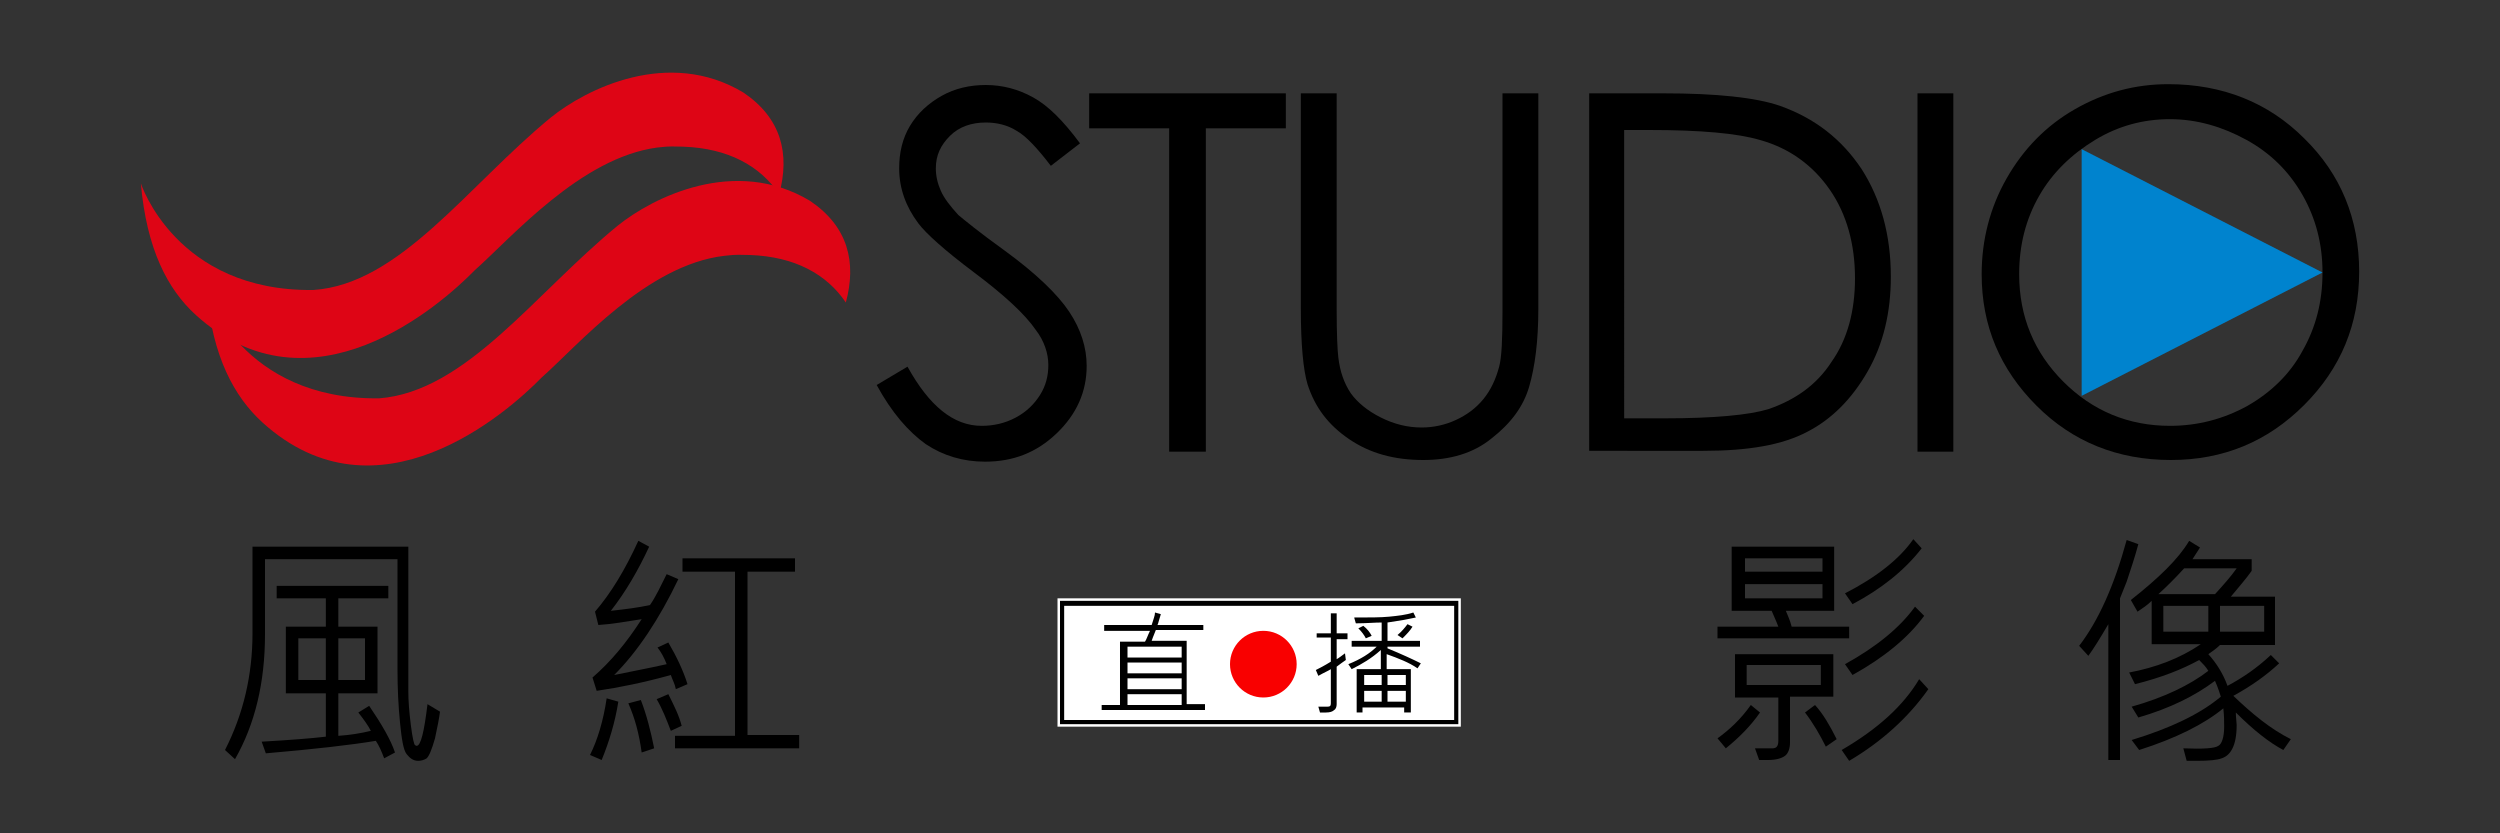 <?xml version="1.0" encoding="utf-8"?>
<!-- Generator: Adobe Illustrator 25.4.1, SVG Export Plug-In . SVG Version: 6.00 Build 0)  -->
<svg version="1.1" id="圖層_1" xmlns="http://www.w3.org/2000/svg" xmlns:xlink="http://www.w3.org/1999/xlink" x="0px" y="0px"
	 viewBox="0 0 300 100" style="enable-background:new 0 0 300 100;" xml:space="preserve">
<rect x="0" y="0" width="300" height="100" fill="#333333" stroke="none"/>
<style type="text/css">
	.st0{fill:#FFFFFF;}
	.st1{fill:#F90000;}
	.st2{fill-rule:evenodd;clip-rule:evenodd;fill:#DE0515;}
	.st3{fill:#0083CE;}
	.st4{fill:none;stroke:#000000;stroke-width:0.504;stroke-miterlimit:10;}
</style>
<g>
	<rect x="126.9" y="71.8" class="st0" width="48.4" height="15.4"/>
	<path d="M175,86.9h-47.8V72.1H175V86.9z M127.7,86.4h46.8V72.7h-46.8V86.4z"/>
	<g>
		<path d="M144.7,85.2h-12.5v-0.6h2.2V77h3c0.2-0.3,0.3-0.7,0.6-1.3h-5.5V75h5.7c0.2-0.7,0.4-1.1,0.4-1.5l0.7,0.2
			c-0.2,0.6-0.3,1.1-0.4,1.3h5.5v0.6h-5.7c-0.1,0.3-0.3,0.7-0.5,1.3h4.2v7.6h2.2V85.2z M141.8,78.9v-1.3h-6.5v1.3H141.8z
			 M141.8,80.8v-1.3h-6.5v1.3H141.8z M141.8,82.7v-1.3h-6.5v1.3H141.8z M141.8,84.6v-1.3h-6.5v1.3H141.8z"/>
		<path d="M161.7,76.7h-1.3v2.4c0.2-0.1,0.6-0.4,1-0.7l0.1,0.8c-0.3,0.2-0.7,0.5-1.1,0.8v4.5c0,0.3-0.1,0.6-0.3,0.7
			c-0.2,0.2-0.5,0.3-1,0.3h-0.7l-0.2-0.7h1.1c0.3,0,0.4-0.1,0.4-0.4v-4.1c-0.3,0.2-0.8,0.4-1.5,0.8l-0.3-0.7c0.4-0.2,1-0.5,1.8-1
			v-2.9H158V76h1.7v-2.4h0.7V76h1.3V76.7z M170.5,79.6l-0.4,0.6c-1-0.7-2.3-1.2-3.7-1.7v1.8h2.9v5.2h-0.8v-0.6h-5v0.6h-0.7v-5.2h2.9
			V78c-1.1,1-2.3,1.7-3.5,2.3l-0.4-0.6c1.5-0.6,2.6-1.3,3.4-2.1h-3v-0.7h3.6v-2.2c-0.8,0-1.9,0.1-3.1,0.1l-0.2-0.7
			c1.8,0,3.2,0,4.2-0.1c1-0.1,2-0.2,2.9-0.5l0.3,0.6c-0.9,0.2-2,0.4-3.4,0.6v2.2h3.9v0.7h-3.9v0.2C168.2,78.5,169.5,79.1,170.5,79.6
			z M164.6,76.3l-0.7,0.3c-0.2-0.4-0.5-0.8-0.9-1.2l0.6-0.3C164.1,75.5,164.4,75.9,164.6,76.3z M165.8,82.3V81h-2.1v1.2H165.8z
			 M165.8,84.2v-1.3h-2.1v1.3H165.8z M168.7,82.3V81h-2.2v1.2H168.7z M168.7,84.2v-1.3h-2.2v1.3H168.7z M169.5,75.2
			c-0.3,0.5-0.7,0.9-1.2,1.4l-0.6-0.4c0.5-0.4,0.9-0.9,1.2-1.3L169.5,75.2z"/>
	</g>
	<circle class="st1" cx="151.6" cy="79.7" r="4"/>
	<g id="XMLID_00000136378674167004677450000000869727936497487275_">
		<path id="XMLID_00000098188090778229174100000005635349416439206024_" class="st2" d="M16.9,22c0,0,4.2,13,20.7,12.8
			C48,34.1,56.1,22.3,66.1,14.1c4.2-3.4,14.1-8.4,23.1-3c4.6,3.1,5.6,7.4,4.3,12.2c-2.3-3.4-6.1-5.5-11.5-5.7
			c-1.3,0-1.4-0.1-3.1,0.1C69.7,18.9,61.4,28.5,57,32.4c-4.2,4.3-19.7,17.9-33.5,5.4C20.1,34.7,17.6,29.9,16.9,22z"/>
		<path id="XMLID_00000003064319185418794280000016121585036308026553_" class="st2" d="M24.8,35c0,0,4.2,13,20.7,12.8
			C55.9,47,64.1,35.3,74.1,27.1c4.2-3.4,14.1-8.4,23.1-3c4.6,3.1,5.6,7.4,4.3,12.2c-2.3-3.4-6.1-5.5-11.5-5.7
			c-1.3,0-1.4-0.1-3.1,0.1C77.6,31.8,69.4,41.4,65,45.3c-4.2,4.3-19.7,17.9-33.5,5.4C28.1,47.6,25.5,42.8,24.8,35z"/>
		<g id="XMLID_00000055707703332382593880000002026007217328018097_">
			<path id="XMLID_00000070076339437986423900000000526322776179442363_" d="M105.2,46.2l3.7-2.2c2.6,4.7,5.5,7.1,8.9,7.1
				c1.4,0,2.8-0.3,4.1-1c1.3-0.7,2.2-1.6,2.9-2.7c0.7-1.1,1-2.3,1-3.6c0-1.4-0.5-2.9-1.5-4.2c-1.3-1.9-3.8-4.2-7.4-6.9
				c-3.6-2.7-5.8-4.7-6.7-5.9c-1.5-2-2.3-4.2-2.3-6.6c0-1.9,0.4-3.6,1.3-5.1c0.9-1.5,2.2-2.7,3.8-3.6c1.6-0.9,3.4-1.3,5.3-1.3
				c2,0,3.9,0.5,5.7,1.5c1.8,1,3.6,2.8,5.6,5.5l-3.5,2.7c-1.6-2.1-3-3.6-4.1-4.2c-1.1-0.7-2.4-1-3.7-1c-1.7,0-3.2,0.5-4.3,1.6
				c-1.1,1.1-1.7,2.3-1.7,3.9c0,0.9,0.2,1.8,0.6,2.7c0.4,0.9,1.1,1.8,2.1,2.9c0.6,0.5,2.4,2,5.6,4.3c3.7,2.7,6.3,5.2,7.7,7.3
				c1.4,2.1,2.1,4.3,2.1,6.5c0,3.1-1.2,5.8-3.6,8.1c-2.4,2.3-5.2,3.4-8.6,3.4c-2.6,0-5-0.7-7.1-2.1C109,51.8,107,49.5,105.2,46.2z"
				/>
			<path id="XMLID_00000091016326276251474570000002953102163514668722_" d="M130.7,15.4v-4.2h23.6v4.2h-9.6v38.8h-4.4V15.4H130.7z"
				/>
			<path id="XMLID_00000018958166869648732970000007269123096746682506_" d="M156.1,11.2h4.3v25.9c0,3.1,0.1,5,0.2,5.8
				c0.2,1.7,0.7,3.1,1.5,4.3c0.8,1.1,2,2.1,3.6,2.9c1.6,0.8,3.2,1.2,4.9,1.2c1.4,0,2.8-0.3,4.1-0.9c1.3-0.6,2.4-1.4,3.3-2.5
				c0.9-1.1,1.5-2.4,1.9-3.9c0.3-1.1,0.4-3.3,0.4-6.7V11.2h4.3v25.9c0,3.8-0.4,6.9-1.1,9.3c-0.7,2.4-2.2,4.4-4.5,6.2
				c-2.2,1.8-5,2.6-8.2,2.6c-3.5,0-6.4-0.8-8.9-2.5c-2.5-1.7-4.1-3.8-5-6.6c-0.5-1.7-0.8-4.7-0.8-9.1V11.2z"/>
			<path id="XMLID_00000097464749906628682440000016064600283294799013_" d="M190.7,54.2v-43h8.9c6.4,0,11.1,0.5,14,1.5
				c4.2,1.5,7.4,4,9.8,7.6c2.3,3.6,3.5,7.9,3.5,12.9c0,4.3-0.9,8.1-2.8,11.4c-1.9,3.3-4.3,5.7-7.2,7.2c-3,1.6-7.1,2.3-12.5,2.3
				H190.7z M194.8,50.2h5c5.9,0,10.1-0.4,12.4-1.1c3.2-1.1,5.8-2.9,7.6-5.7c1.9-2.7,2.8-6.1,2.8-10c0-4.1-1-7.7-3-10.6
				c-2-2.9-4.8-5-8.4-6c-2.7-0.8-7.1-1.2-13.3-1.2h-3V50.2z"/>
			<path id="XMLID_00000176755861668134630030000003027992372317349533_" d="M230.1,11.2h4.3v43h-4.3V11.2z"/>
			<path id="XMLID_00000123410270298287875320000009356839557564476068_" d="M260.2,10.1c6.5,0,12,2.2,16.3,6.5
				c4.4,4.3,6.6,9.7,6.6,16c0,6.3-2.2,11.6-6.6,16c-4.4,4.4-9.7,6.6-16,6.6c-6.4,0-11.8-2.2-16.1-6.5c-4.4-4.4-6.6-9.6-6.6-15.8
				c0-4.1,1-8,3-11.5c2-3.5,4.7-6.3,8.2-8.3C252.5,11.1,256.2,10.1,260.2,10.1z M260.4,14.3c-3.2,0-6.2,0.8-9,2.5
				c-2.8,1.7-5.1,3.9-6.7,6.7c-1.6,2.8-2.4,5.9-2.4,9.4c0,5.1,1.8,9.4,5.3,12.9c3.5,3.5,7.8,5.3,12.8,5.3c3.3,0,6.4-0.8,9.3-2.4
				c2.8-1.6,5.1-3.8,6.6-6.6c1.6-2.8,2.4-5.9,2.4-9.4c0-3.4-0.8-6.5-2.4-9.3c-1.6-2.8-3.8-5-6.7-6.6
				C266.7,15.2,263.6,14.3,260.4,14.3z"/>
		</g>
		<polygon id="XMLID_00000122679742991544972380000004506750527763556486_" class="st3" points="249.8,17.9 249.8,47.5 278.7,32.7 
					"/>
		<path id="XMLID_00000039854568692127666910000016322769836277846942_" class="st4" d="M233,10"/>
		<g id="XMLID_00000091731795240729863050000015741212544999993484_">
			<path id="XMLID_00000028318793657123155830000009298840251953417384_" d="M52.8,85.4c-0.1,0.8-0.3,1.8-0.6,3.2
				c-0.4,1.4-0.7,2.1-1,2.4c-0.3,0.2-0.7,0.3-1,0.3c-0.6,0-1-0.3-1.4-0.8c-0.4-0.5-0.6-1.8-0.8-3.8c-0.2-2-0.3-4.1-0.3-6.3V67.1
				H31.8v9c0,5.8-1.2,10.8-3.6,15L27,90c2.2-4.3,3.3-9,3.3-14V65.6H49V83c0,1.1,0.1,2.4,0.3,4c0.2,1.6,0.4,2.4,0.5,2.4
				c0.1,0.1,0.2,0.1,0.2,0.1c0.5,0,0.9-1.7,1.3-5L52.8,85.4z M47.4,90.3L46.1,91c-0.3-0.8-0.6-1.5-1-2.1c-3,0.5-7.4,1-13.2,1.5
				L31.4,89c3.5-0.2,6-0.4,7.7-0.6v-5.2h-4.8v-8h4.8v-3.4h-5.9v-1.5h13.4v1.5h-6v3.4h4.7v8h-4.7v5.1c1.4-0.1,2.7-0.3,3.9-0.6
				c-0.3-0.6-0.8-1.3-1.5-2.2l1.3-0.8C45.8,86.9,46.9,88.8,47.4,90.3z M39.1,81.6v-5h-3.3v5H39.1z M43.8,81.6v-5h-3.2v5H43.8z"/>
			<path id="XMLID_00000072992848720614208350000014402439431867708574_" d="M74.2,84.2c-0.4,2.5-1.1,4.8-2,7l-1.4-0.6
				c0.9-1.8,1.6-4.1,2-6.8L74.2,84.2z M82.5,82.1l-1.4,0.6c-0.1-0.6-0.4-1.1-0.6-1.7c-3.2,0.9-6.2,1.5-8.9,1.9l-0.5-1.6
				c2.2-1.9,4.1-4.2,5.9-7c-1.9,0.3-3.6,0.6-5.2,0.7l-0.4-1.6c1.9-2.2,3.6-5,5.2-8.5l1.3,0.7c-1.3,2.8-2.8,5.4-4.6,7.7
				c1.8-0.2,3.4-0.4,4.7-0.7c0.7-1,1.3-2.3,2-3.7l1.4,0.6c-2.3,4.8-4.9,8.7-7.7,11.5c1.9-0.4,4.1-0.8,6.3-1.3
				c-0.3-0.8-0.7-1.5-1.1-2l1.3-0.6C81.2,78.8,82,80.5,82.5,82.1z M78.5,89.8L77,90.3c-0.3-2.2-0.8-4.1-1.6-5.9l1.5-0.4
				C77.6,85.8,78.1,87.8,78.5,89.8z M81.8,87.1l-1.3,0.6c-0.5-1.3-1-2.6-1.7-3.8l1.4-0.6C80.9,84.7,81.5,85.9,81.8,87.1z M95.9,89.8
				H81v-1.5h7.2V68.6h-6.3V67h13.5v1.6h-5.7v19.6h6.2V89.8z"/>
			<path id="XMLID_00000067931224697826517800000009985850759363333255_" d="M211.2,85.5c-1.1,1.6-2.5,3-4.1,4.3l-1-1.2
				c1.4-1,2.8-2.3,4-4L211.2,85.5z M221.9,76.6h-15.8v-1.4h7.3c-0.3-0.8-0.6-1.4-0.8-1.9h-4.8v-7.7h12.3v7.7h-5.8
				c0.2,0.5,0.5,1.1,0.7,1.9h6.9V76.6z M219.9,83.6h-5.1v5.5c0,0.7-0.2,1.3-0.6,1.6c-0.4,0.3-1.1,0.5-2,0.5h-1.1l-0.5-1.4
				c1,0,1.7,0,2.1,0c0.5,0,0.7-0.3,0.7-0.9v-5.2h-5.2v-5.2h11.8V83.6z M218.7,68.6V67h-9.3v1.6H218.7z M218.7,71.8v-1.7h-9.3v1.7
				H218.7z M218.5,82.2v-2.4h-8.9v2.4H218.5z M220.4,88.7l-1.3,0.9c-0.7-1.4-1.5-2.8-2.5-4.1l1.2-0.9
				C218.8,85.7,219.6,87.1,220.4,88.7z M231.4,82.7c-2.4,3.4-5.6,6.3-9.5,8.6L221,90c4.3-2.5,7.4-5.3,9.3-8.5L231.4,82.7z
				 M230.6,65.8c-2.1,2.7-4.9,4.9-8.3,6.7l-0.9-1.3c3.9-2,6.6-4.2,8.2-6.5L230.6,65.8z M230.9,73.9c-1.9,2.6-4.8,5-8.6,7.1l-0.9-1.3
				c3.8-2.1,6.6-4.4,8.4-6.9L230.9,73.9z"/>
			<path id="XMLID_00000126295273587044646640000003866202088420261043_" d="M256.6,65.3c-0.4,1.5-0.9,3-1.4,4.5l-0.8,2v19.4H253
				V74.9c-1,1.7-1.8,3-2.4,3.8l-1.1-1.2c2.3-3,4.2-7.2,5.7-12.7L256.6,65.3z M274.9,88.7L274,90c-1.7-0.9-3.6-2.4-5.7-4.5
				c0,0.6,0.1,1.2,0.1,1.5c0,1.3-0.2,2.2-0.5,2.8c-0.3,0.6-0.7,1-1.3,1.2c-0.5,0.2-1.5,0.3-3,0.3c-0.5,0-0.9,0-1.2,0l-0.4-1.5
				c2.4,0.1,3.8,0,4.2-0.3c0.4-0.2,0.7-1,0.7-2.3c0-0.6,0-1.3-0.1-2.2c-2.3,1.9-5.7,3.6-10.1,5l-0.9-1.2c4.6-1.4,8.2-3.1,10.7-5.2
				c-0.1-0.3-0.3-1-0.7-1.9c-2.4,1.8-5.4,3.3-9.2,4.4l-0.8-1.3c3.9-1.1,7-2.6,9.2-4.3c-0.3-0.5-0.7-0.9-1.1-1.3
				c-2,1.1-4.5,2.1-7.7,2.9l-0.7-1.4c3.2-0.6,6.1-1.7,8.6-3.4h-5.9v-5.2c-0.5,0.5-1.1,0.9-1.7,1.3l-0.8-1.4c3.3-2.6,5.7-4.9,7-7.1
				l1.3,0.8c-0.3,0.5-0.6,0.9-0.9,1.4h7.1v1.4c-0.7,1-1.6,2-2.5,3.1h5.3v5.8h-6.6c-0.5,0.5-1,0.8-1.4,1.1c1,1.1,1.8,2.4,2.3,3.8
				c1.7-0.9,3.5-2.1,5.2-3.7l1,1c-1.5,1.4-3.3,2.7-5.5,3.9C270.3,85.7,272.5,87.5,274.9,88.7z M268.4,68.2h-6.3
				c-1.1,1.2-2.1,2.2-3.1,3.1h6.8C266.8,70.2,267.7,69.2,268.4,68.2z M265,75.8v-3.1h-5.4v3.1H265z M271.7,75.8v-3.1h-5.3v3.1H271.7
				z"/>
		</g>
	</g>
</g>
</svg>
